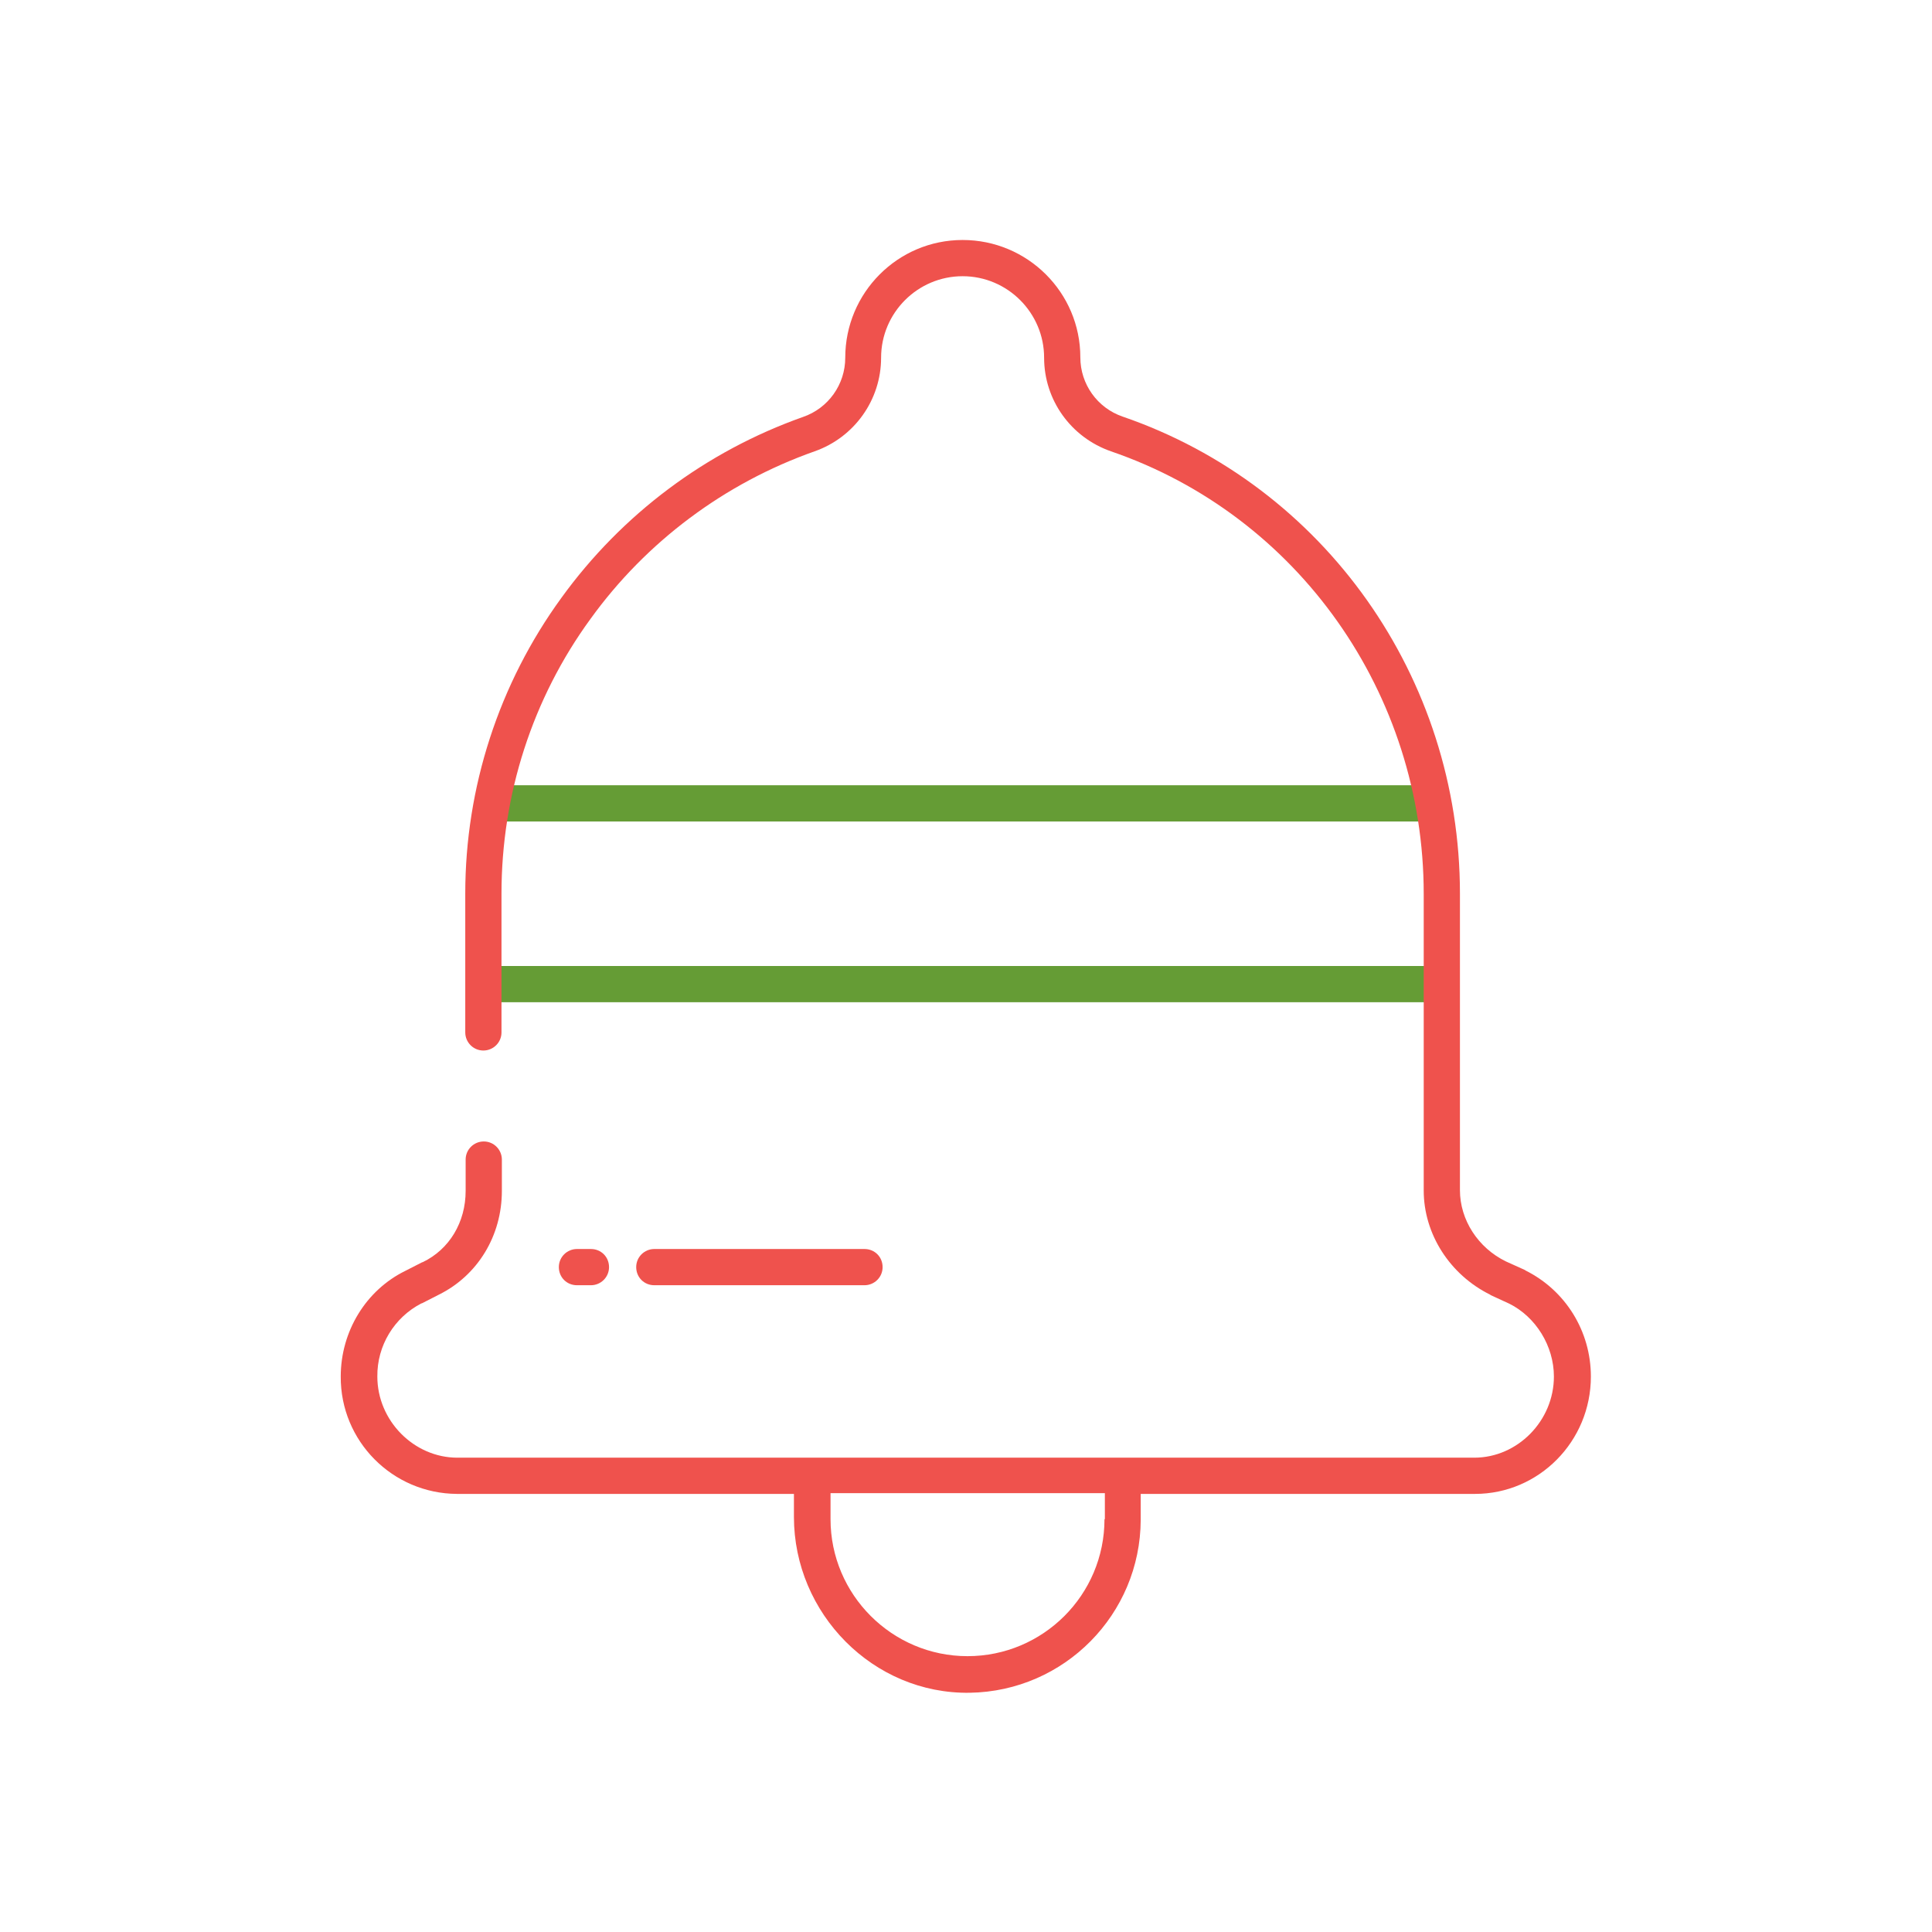 <svg version="1.1" id="Layer_1" xmlns="http://www.w3.org/2000/svg" x="0" y="0" viewBox="0 0 512 512" style="enable-background:new 0 0 512 512" xml:space="preserve"><style>.st0{fill:#659C35}.st1{fill:#ef524d}</style><path class="st0" d="M128.2 256h253.9v9.6H128.2V256zM130.6 208.1h249.9v9.6H130.6v-9.6z"/><path class="st1" d="M152.9 340.6h3.7c2.6 0 4.8-2.1 4.8-4.8s-2.1-4.8-4.8-4.8h-3.7c-2.6 0-4.8 2.1-4.8 4.8s2.1 4.8 4.8 4.8zM173.4 340.6h55.7c2.6 0 4.8-2.1 4.8-4.8s-2.1-4.8-4.8-4.8h-55.7c-2.6 0-4.8 2.1-4.8 4.8s2.1 4.8 4.8 4.8z"/><path class="st1" d="M404.3 336.7s-.1 0-.1-.1l-5.1-2.3c-7.4-3.6-12.2-11-12.2-18.9v-78.6c0-57.2-35.9-108-89.4-126.4-6.7-2.3-11.2-8.6-11.2-15.7 0-17.2-14-31.1-31.2-31.1S224 77.6 224 94.8c0 7.1-4.5 13.4-11.2 15.7-25.7 9.1-48 25.8-64 47.9-16.6 22.8-25.5 50.3-25.5 78.4v36.8c0 2.6 2.1 4.8 4.8 4.8 2.6 0 4.8-2.1 4.8-4.8v-36.8c0-26.2 8.2-51.7 23.6-72.8 14.8-20.5 35.6-36 59.4-44.4 10.5-3.7 17.6-13.6 17.6-24.8 0-11.9 9.7-21.6 21.6-21.6 11.9 0 21.6 9.7 21.6 21.6 0 11.2 7.1 21.1 17.7 24.8 49.6 17 82.9 64.2 82.9 117.3v78.6c0 11.5 6.9 22.3 17.6 27.6 0 0 .1 0 .1.1l5 2.3c7 3.5 11.8 11.2 11.8 19.3 0 11.7-9.6 21.5-21.1 21.5H121.2c-11.5 0-21.2-9.8-21.2-21.5-.1-8.2 4.5-15.7 11.7-19.4h.1l4.5-2.3c10.3-5.1 16.7-15.6 16.7-27.5v-8.3c0-2.6-2.1-4.8-4.8-4.8-2.6 0-4.8 2.1-4.8 4.8v8.3c0 8.3-4.3 15.5-11.4 18.9h-.1l-4.5 2.3c-10.4 5.1-17.1 16-17.1 28-.1 17.1 13.7 31 30.8 31.1h89.3v6.1c0 25.6 21 47 46.6 46.6 25.1-.4 45.2-20.8 45.3-45.8v-6.9h88.6c16.9 0 30.7-13.9 30.7-31.1 0-12-6.7-22.8-17.3-28.1zm-111.6 65.9c0 20.1-16.3 36.3-36.3 36.3s-36.3-16.3-36.3-36.3v-6.9h72.7v6.9h-.1z"/></svg>

